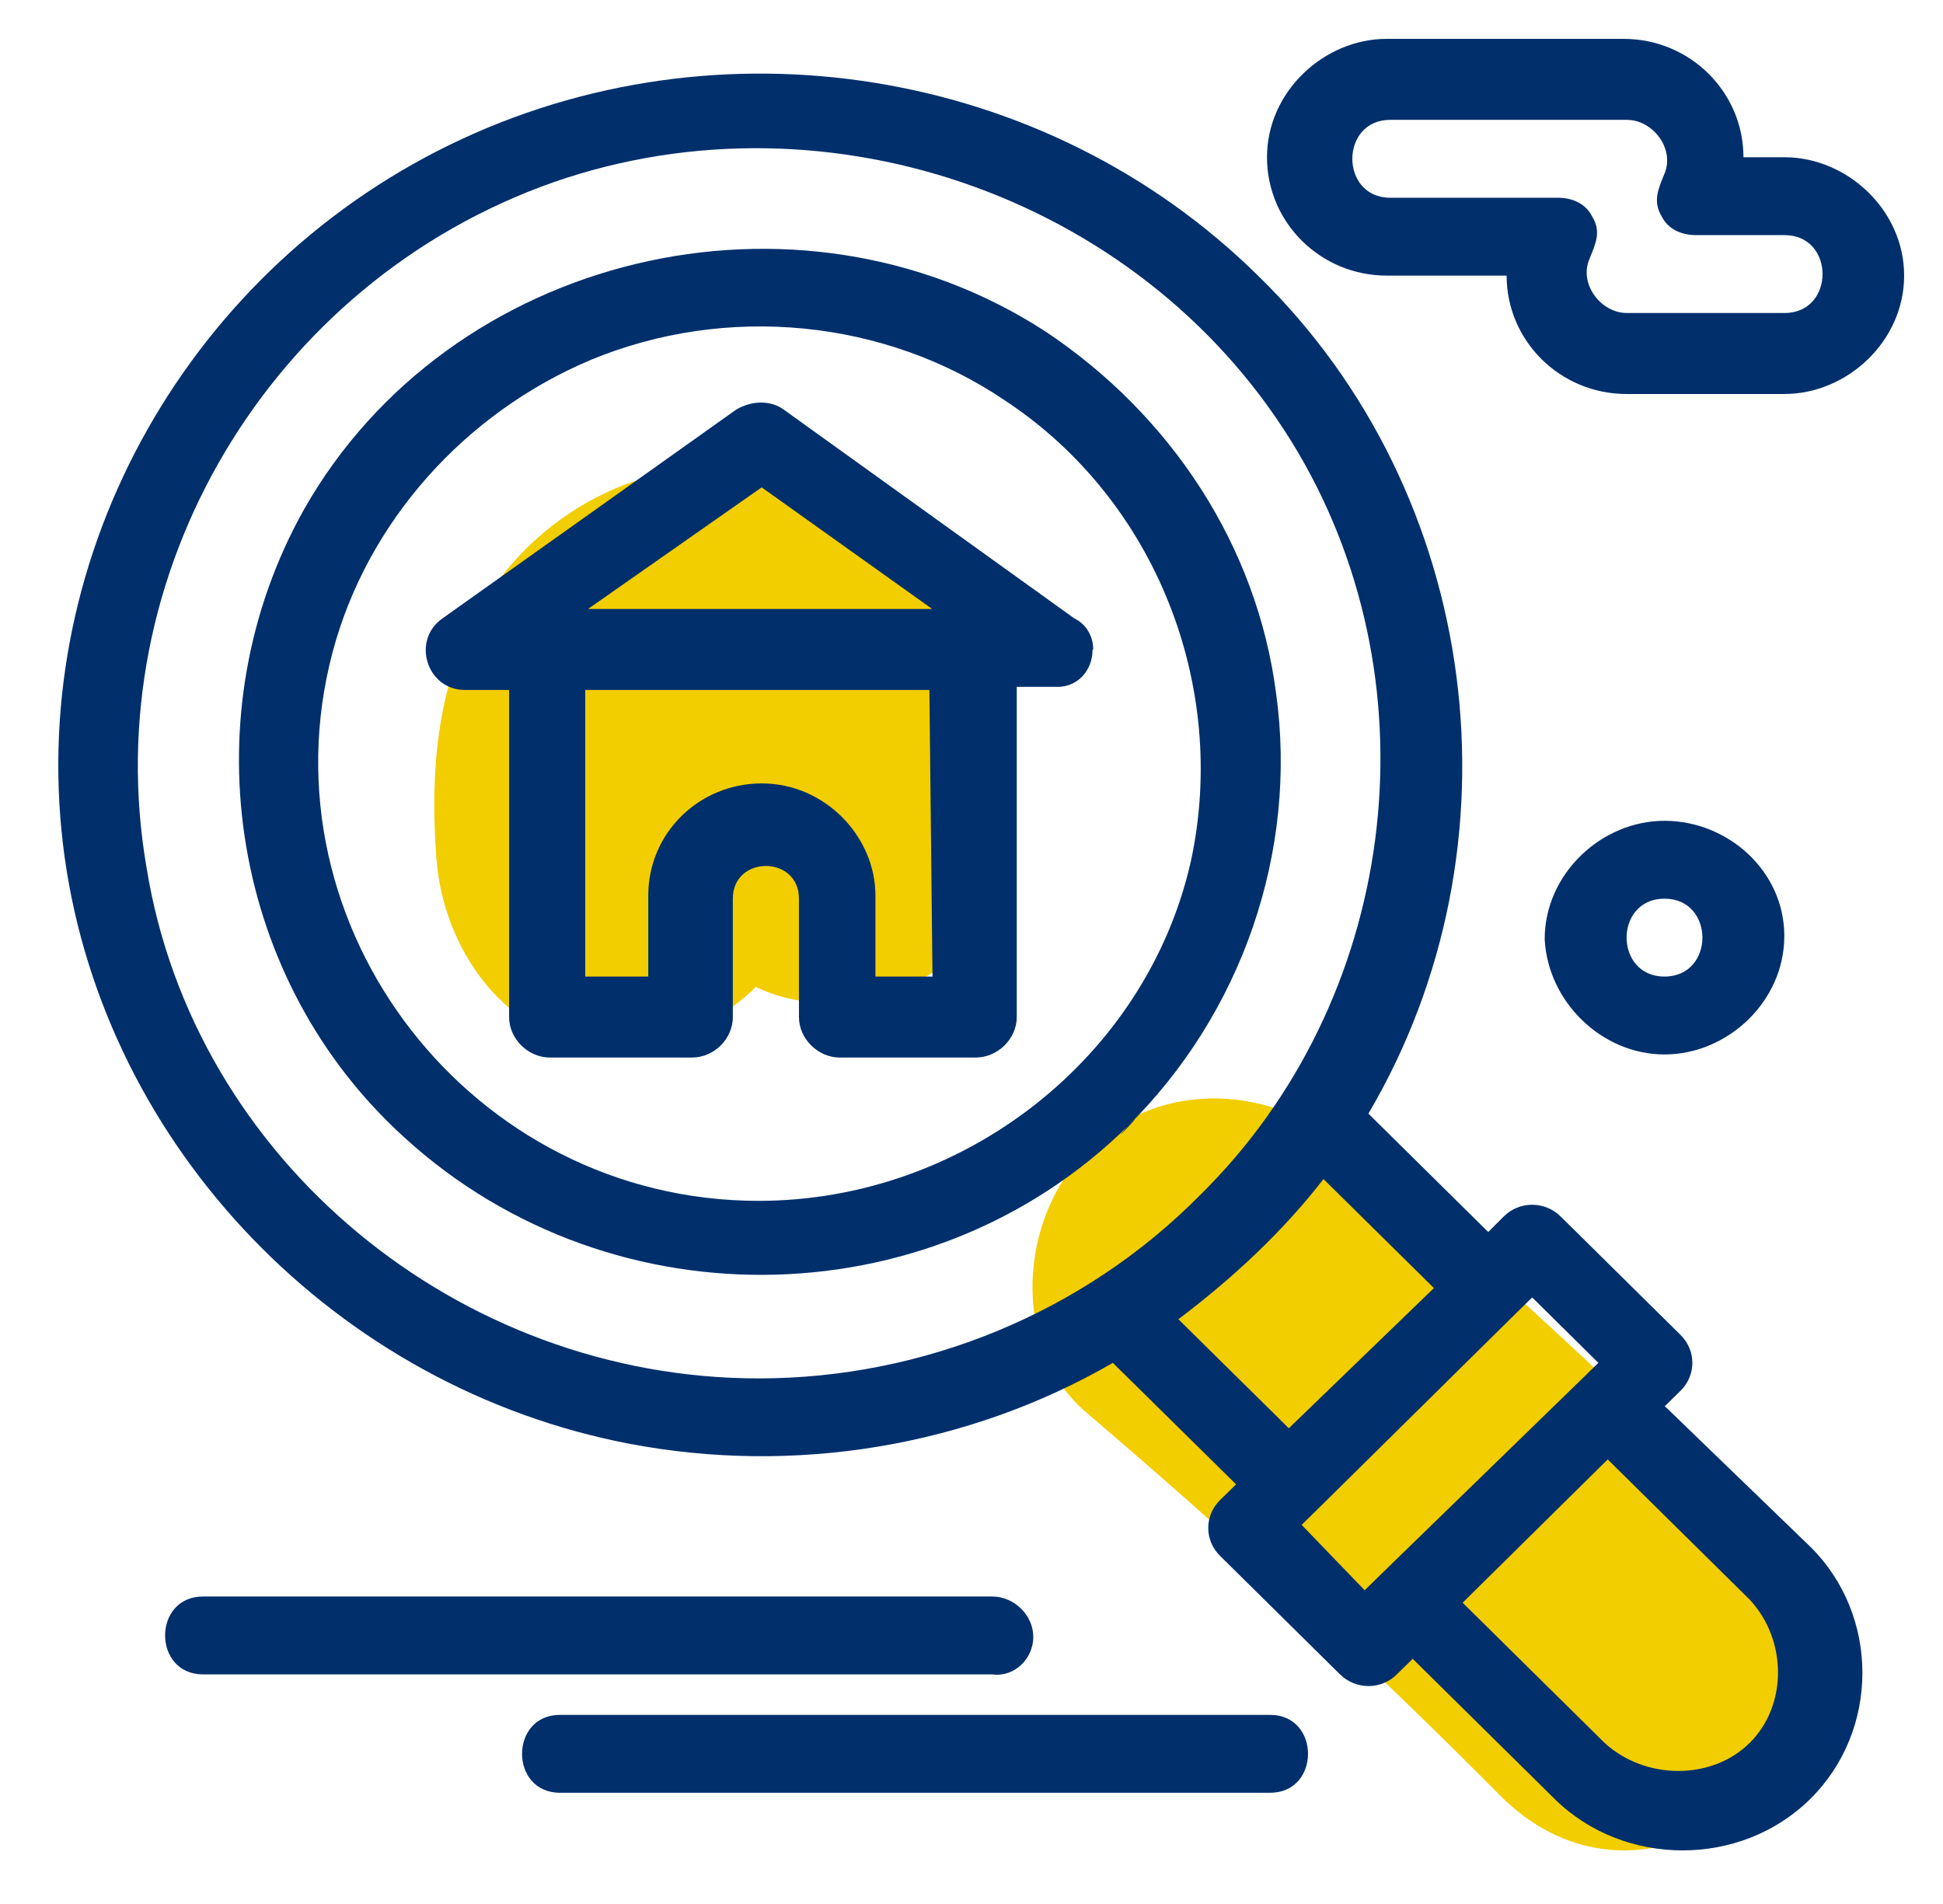 <svg xmlns="http://www.w3.org/2000/svg" xmlns:xlink="http://www.w3.org/1999/xlink" width="100px" height="98px" viewBox="0 0 100 98"><title>residential-security</title><g id="residential-security" stroke="none" stroke-width="1" fill="none" fill-rule="evenodd"><g id="Group-15" transform="translate(3, 2)" fill-rule="nonzero"><path d="M59.815,64.213 C67.138,70.63 74.191,77.39 80.926,84.444" id="Path" fill="#F2CD00"></path><path d="M52.927,70.719 C60.305,76.994 67.394,83.554 74.195,90.401 C82.888,99.153 96.505,85.683 87.812,76.914 C80.995,70.052 73.906,63.491 66.544,57.233 C62.598,53.881 56.808,53.404 52.927,57.233 C49.462,60.664 48.965,67.351 52.927,70.719 L52.927,70.719 Z" id="Path" fill="#F2CD00"></path><path d="M29.179,42.222 C28.948,39.397 28.766,36.348 30.35,33.969 C31.934,31.591 36.042,30.697 37.708,33.027 C39.209,35.134 38.12,38.79 40.463,39.987" id="Path" fill="#F2CD00"></path><path d="M38.493,42.236 C38.414,41.156 38.335,40.076 38.351,38.98 C38.351,38.706 38.43,37.046 38.335,38.48 C38.24,39.786 38.906,37.868 38.208,38.883 C37.875,39.593 37.907,39.56 38.335,38.771 L37.526,39.899 C37.288,40.14 35.814,41.124 36.924,40.479 C36.052,40.995 35.148,41.188 34.149,41.236 L34.656,41.236 C33.514,41.333 32.5,40.995 31.612,40.221 C30.121,39.367 29.756,38.964 28.916,37.594 C28.218,36.418 28.742,37.191 28.773,37.723 C28.821,38.513 28.964,39.367 29.154,40.14 C29.963,43.638 32.103,46.362 35.021,48.296 C39.191,51.068 45.724,49.279 48.039,44.83 C50.545,39.995 49.086,34.564 44.63,31.599 C46.136,32.55 47.151,33.855 47.627,35.499 C47.548,35.257 47.5,34.999 47.453,34.741 C47.421,34.21 47.294,33.662 47.215,33.13 C46.913,31.341 46.279,29.616 45.391,28.053 C42.775,23.379 37.352,21.445 32.357,22.122 C27.838,22.735 23.762,25.539 21.543,29.616 C19.449,33.468 19.132,37.916 19.465,42.22 C19.846,47.248 23.556,52.131 28.979,51.89 C33.8,51.664 38.906,47.619 38.493,42.22 L38.493,42.22 L38.493,42.236 Z" id="Path" fill="#F2CD00"></path><g id="A116__x2C_Home__x2C_Search__x2C_Real_Estate" fill="#002F6C"><path d="M53.264,31.428 C53.264,30.786 52.942,30.145 52.284,29.824 L37.333,19.081 C36.675,18.6 35.711,18.6 34.892,19.081 L19.781,29.824 C18.159,30.947 18.962,33.512 20.921,33.512 L23.202,33.512 L23.202,50.348 C23.202,51.471 24.181,52.433 25.305,52.433 L32.612,52.433 C33.752,52.433 34.716,51.471 34.716,50.348 L34.716,44.255 C34.716,42.01 38.12,42.01 38.12,44.255 L38.12,50.348 C38.12,51.471 39.1,52.433 40.224,52.433 L47.209,52.433 C48.35,52.433 49.329,51.471 49.329,50.348 L49.329,33.352 L51.449,33.352 C52.428,33.352 53.231,32.55 53.231,31.428 C53.231,30.626 53.231,32.55 53.231,31.428 L53.264,31.428 Z M36.209,23.09 L44.977,29.343 L27.265,29.343 L36.193,23.09 L36.209,23.09 Z M44.977,48.264 L42.055,48.264 L42.055,44.095 C42.055,41.048 39.453,38.323 36.209,38.323 C32.965,38.323 30.364,40.888 30.364,44.095 L30.364,48.264 L27.12,48.264 L27.12,33.512 L44.833,33.512 L44.993,48.264 L44.993,48.264 L44.977,48.264 Z" id="Shape"></path><path d="M82.667,70.392 L83.486,69.59 C84.305,68.788 84.305,67.505 83.486,66.704 L77.319,60.61 C76.5,59.809 75.2,59.809 74.397,60.61 L73.594,61.412 L67.427,55.319 C75.553,41.529 73.273,23.41 61.743,12.186 C50.855,1.443 33.961,-1.283 20.151,5.452 C6.34,12.186 -1.786,27.098 0.334,42.171 C2.438,57.083 14.305,69.429 29.416,72.316 C37.863,73.919 46.792,72.476 54.275,68.147 L60.618,74.4 L59.799,75.202 C58.98,76.004 58.98,77.286 59.799,78.088 L65.966,84.181 C66.785,84.983 68.086,84.983 68.889,84.181 L69.708,83.38 L77.014,90.595 C80.595,94.123 86.601,94.123 90.166,90.595 C93.747,87.067 93.747,81.135 90.166,77.607 L82.699,70.392 L82.667,70.392 Z M36.049,68.948 C20.616,68.948 6.966,57.724 4.542,42.652 C1.94,27.579 10.885,12.507 25.498,7.376 C39.79,2.405 56.202,8.338 63.83,21.326 C70.976,33.512 68.873,49.547 58.788,59.488 C52.782,65.581 44.495,68.948 36.049,68.948 C27.602,68.948 42.215,68.948 36.049,68.948 Z M57.648,65.902 C60.41,63.817 63.011,61.412 65.115,58.686 L70.8,64.298 L63.332,71.514 L57.648,65.902 Z M63.991,76.485 L64.81,75.683 L64.81,75.683 L75.039,65.581 L75.039,65.581 L75.858,64.779 L79.263,68.147 L78.444,68.948 L78.444,68.948 L68.054,79.05 L68.054,79.05 L67.235,79.852 L63.991,76.485 Z M87.051,87.709 C85.108,89.633 81.687,89.633 79.584,87.709 L72.277,80.493 L79.744,73.117 L87.051,80.333 C88.994,82.417 88.994,85.785 87.051,87.709 C86.071,88.671 88.031,86.747 87.051,87.709 Z" id="Shape"></path><path d="M55.046,55.96 C60.891,50.188 63.814,41.85 62.674,33.672 C61.694,26.136 57.31,19.402 50.823,15.072 C37.992,6.734 20.118,11.064 12.651,24.212 C6.806,34.635 8.749,47.943 17.356,56.121 C27.923,66.223 44.817,66.062 55.046,55.96 C56.347,54.678 53.745,57.404 55.046,55.96 L55.046,55.96 Z M36.049,59.809 C21.259,59.809 10.387,45.698 14.112,31.588 C15.895,24.854 20.937,19.241 27.425,16.516 C34.411,13.629 42.536,14.431 48.703,18.6 C56.507,23.731 60.233,33.352 58.29,42.331 C56.01,52.433 46.599,59.809 36.033,59.809 C30.027,59.809 40.417,59.809 36.033,59.809 L36.049,59.809 Z" id="Shape"></path><path d="M50.18,82.257 C50.18,81.135 49.201,80.173 48.061,80.173 L7.448,80.173 C4.847,80.173 4.847,84.181 7.448,84.181 L48.061,84.181 C49.201,84.342 50.18,83.38 50.18,82.257 Z" id="Path"></path><path d="M62.369,86.266 L25.819,86.266 C23.218,86.266 23.218,90.274 25.819,90.274 L62.369,90.274 C64.97,90.274 64.97,86.266 62.369,86.266 Z" id="Path"></path><path d="M88.85,6.093 L86.73,6.093 C86.73,2.726 83.968,0 80.563,0 L68.375,0 C65.131,0 62.208,2.726 62.208,6.093 C62.208,9.46 64.97,12.186 68.375,12.186 L74.541,12.186 C74.541,15.553 77.303,18.279 80.708,18.279 L88.833,18.279 C92.077,18.279 95,15.553 95,12.186 C95,8.819 92.077,6.093 88.833,6.093 L88.85,6.093 Z M88.85,14.11 L80.724,14.11 C79.423,14.11 78.283,12.667 78.781,11.385 C79.102,10.583 79.439,9.941 78.941,9.14 C78.62,8.498 77.962,8.178 77.159,8.178 L68.551,8.178 C65.95,8.178 65.95,4.169 68.551,4.169 L80.74,4.169 C82.041,4.169 83.181,5.612 82.683,6.895 C82.362,7.697 82.041,8.338 82.522,9.14 C82.844,9.781 83.502,10.102 84.305,10.102 L88.85,10.102 C91.451,10.102 91.451,14.11 88.85,14.11 L88.85,14.11 Z" id="Shape"></path><path d="M82.667,52.273 C85.911,52.273 88.833,49.547 88.833,46.179 C88.833,42.812 85.911,40.247 82.667,40.247 C79.423,40.247 76.5,42.973 76.5,46.34 C76.661,49.547 79.423,52.273 82.667,52.273 Z M82.667,44.255 C85.268,44.255 85.268,48.264 82.667,48.264 C80.065,48.264 80.065,44.255 82.667,44.255 Z" id="Shape"></path></g></g></g></svg>